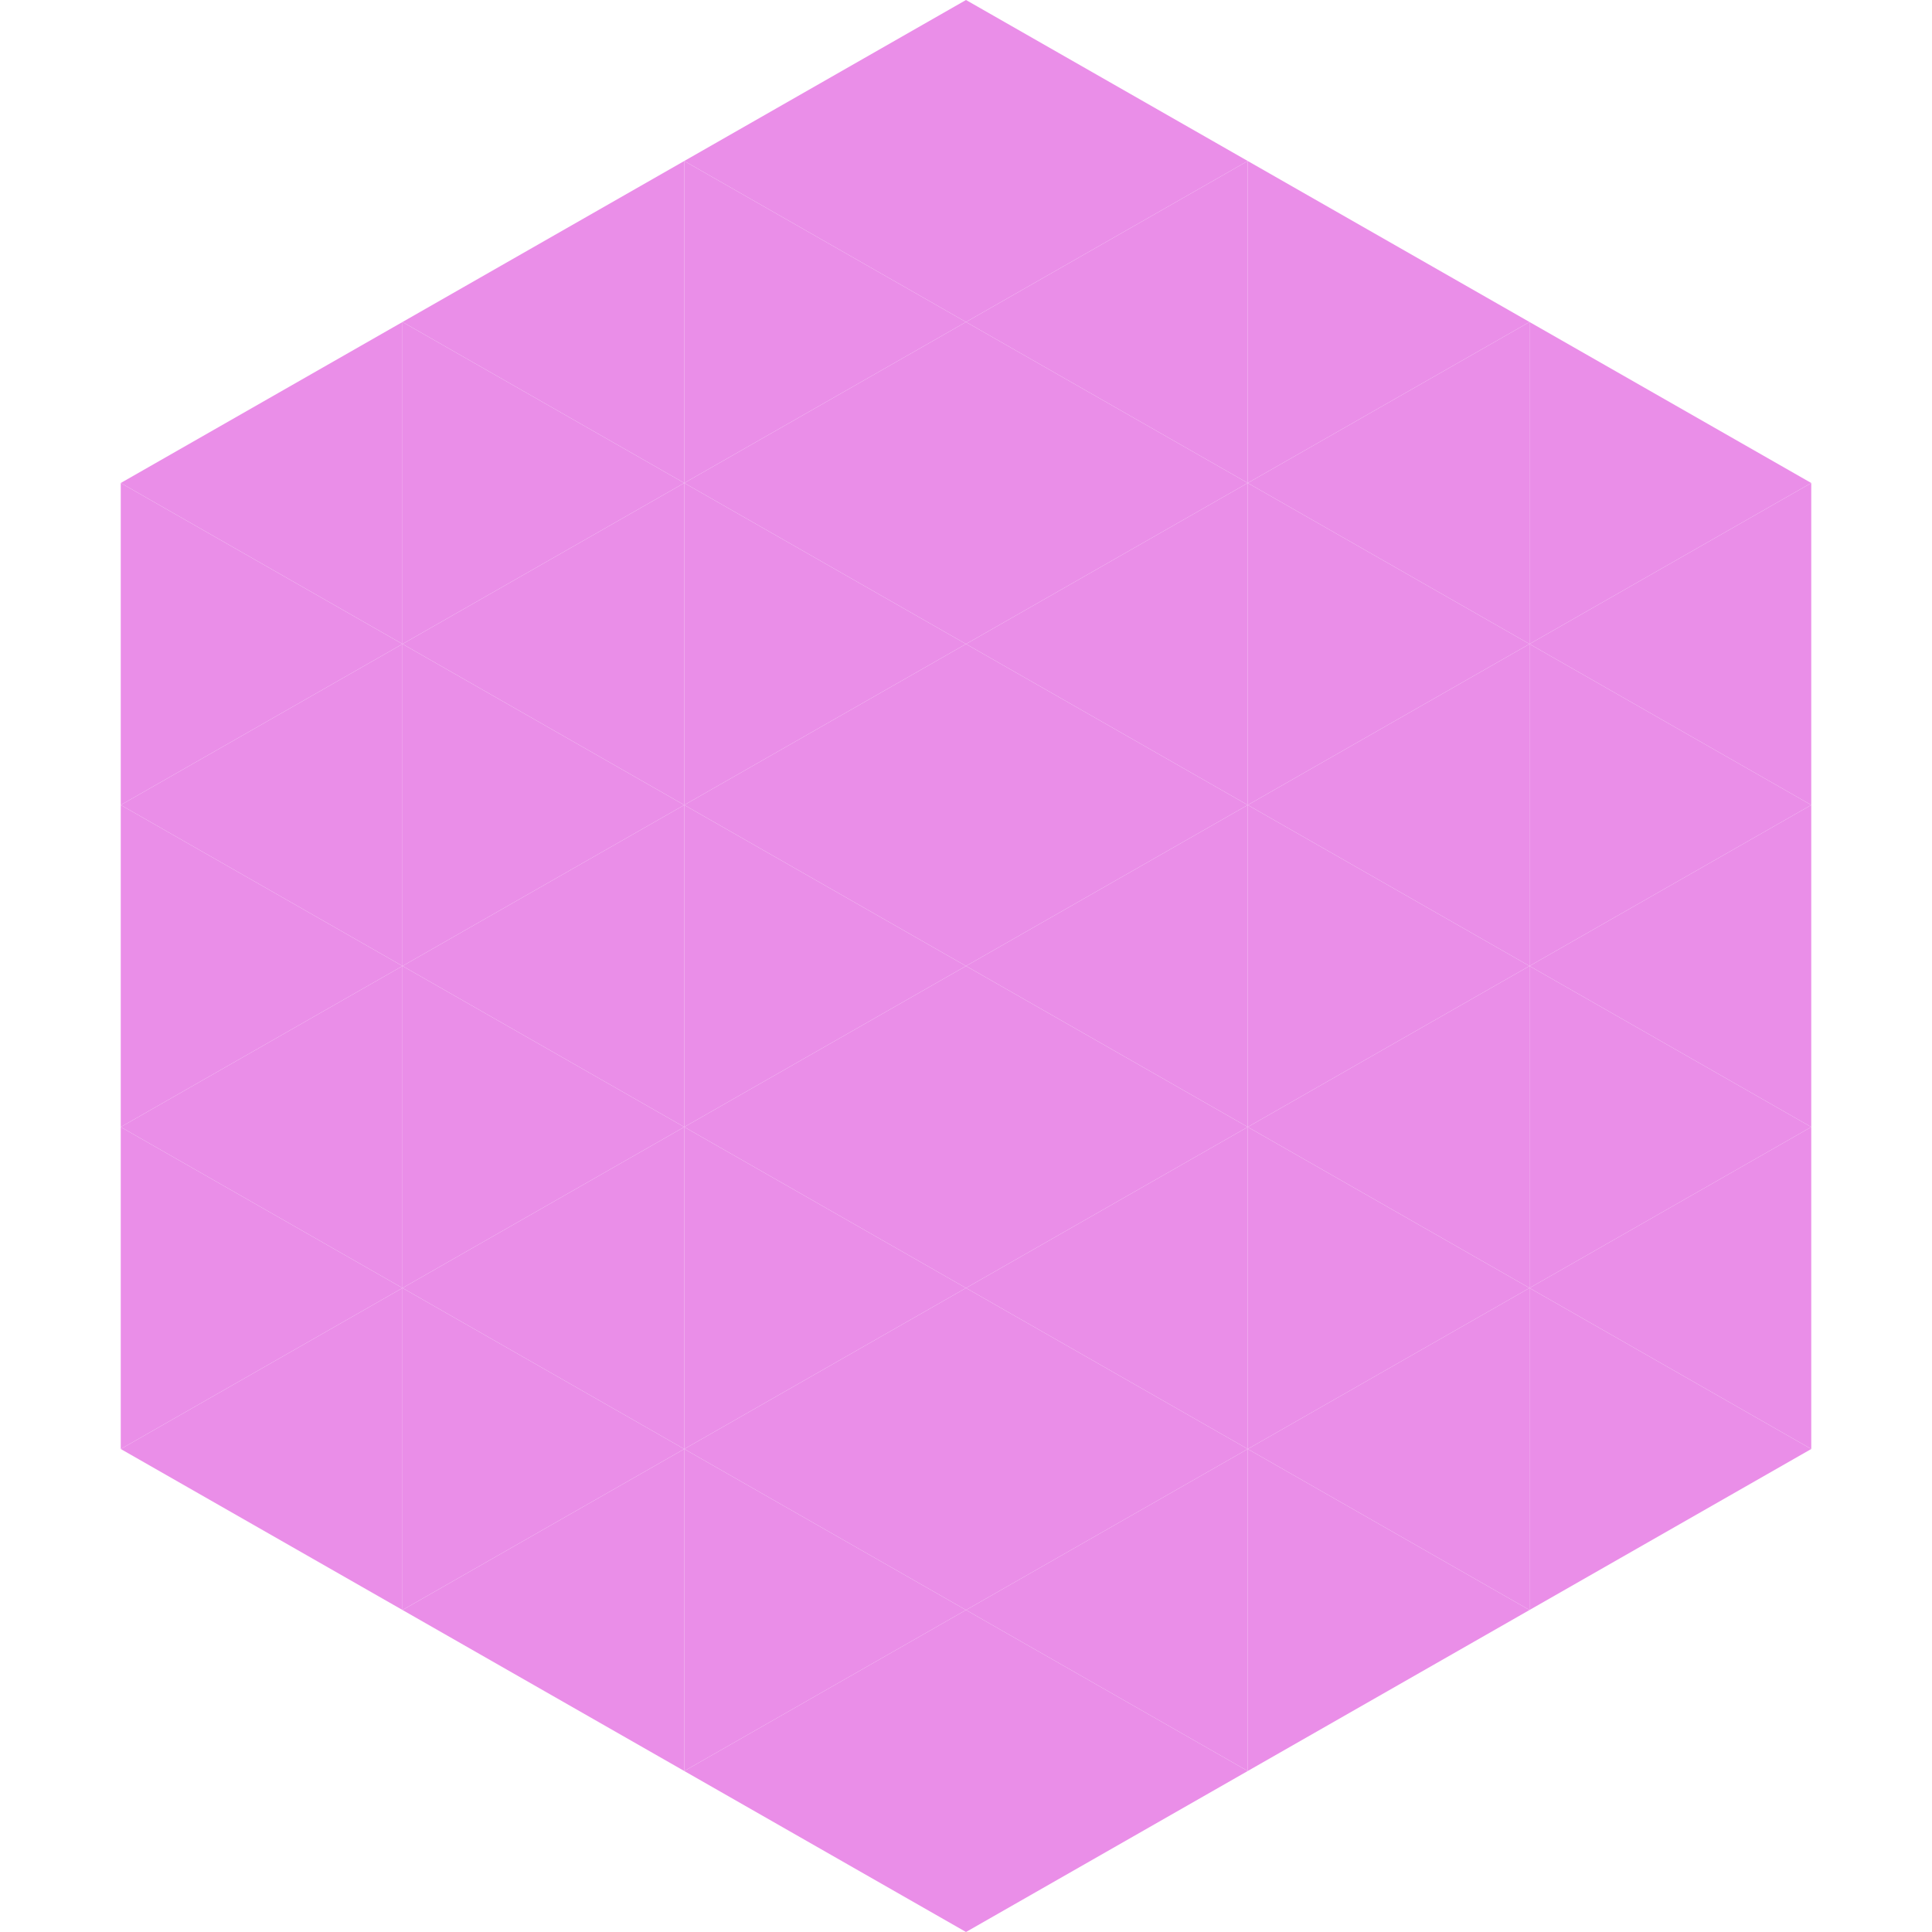 <?xml version="1.0"?>
<!-- Generated by SVGo -->
<svg width="240" height="240"
     xmlns="http://www.w3.org/2000/svg"
     xmlns:xlink="http://www.w3.org/1999/xlink">
<polygon points="50,40 15,60 50,80" style="fill:rgb(234,142,232)" />
<polygon points="190,40 225,60 190,80" style="fill:rgb(234,142,232)" />
<polygon points="15,60 50,80 15,100" style="fill:rgb(234,142,232)" />
<polygon points="225,60 190,80 225,100" style="fill:rgb(234,142,232)" />
<polygon points="50,80 15,100 50,120" style="fill:rgb(234,142,232)" />
<polygon points="190,80 225,100 190,120" style="fill:rgb(234,142,232)" />
<polygon points="15,100 50,120 15,140" style="fill:rgb(234,142,232)" />
<polygon points="225,100 190,120 225,140" style="fill:rgb(234,142,232)" />
<polygon points="50,120 15,140 50,160" style="fill:rgb(234,142,232)" />
<polygon points="190,120 225,140 190,160" style="fill:rgb(234,142,232)" />
<polygon points="15,140 50,160 15,180" style="fill:rgb(234,142,232)" />
<polygon points="225,140 190,160 225,180" style="fill:rgb(234,142,232)" />
<polygon points="50,160 15,180 50,200" style="fill:rgb(234,142,232)" />
<polygon points="190,160 225,180 190,200" style="fill:rgb(234,142,232)" />
<polygon points="15,180 50,200 15,220" style="fill:rgb(255,255,255); fill-opacity:0" />
<polygon points="225,180 190,200 225,220" style="fill:rgb(255,255,255); fill-opacity:0" />
<polygon points="50,0 85,20 50,40" style="fill:rgb(255,255,255); fill-opacity:0" />
<polygon points="190,0 155,20 190,40" style="fill:rgb(255,255,255); fill-opacity:0" />
<polygon points="85,20 50,40 85,60" style="fill:rgb(234,142,232)" />
<polygon points="155,20 190,40 155,60" style="fill:rgb(234,142,232)" />
<polygon points="50,40 85,60 50,80" style="fill:rgb(234,142,232)" />
<polygon points="190,40 155,60 190,80" style="fill:rgb(234,142,232)" />
<polygon points="85,60 50,80 85,100" style="fill:rgb(234,142,232)" />
<polygon points="155,60 190,80 155,100" style="fill:rgb(234,142,232)" />
<polygon points="50,80 85,100 50,120" style="fill:rgb(234,142,232)" />
<polygon points="190,80 155,100 190,120" style="fill:rgb(234,142,232)" />
<polygon points="85,100 50,120 85,140" style="fill:rgb(234,142,232)" />
<polygon points="155,100 190,120 155,140" style="fill:rgb(234,142,232)" />
<polygon points="50,120 85,140 50,160" style="fill:rgb(234,142,232)" />
<polygon points="190,120 155,140 190,160" style="fill:rgb(234,142,232)" />
<polygon points="85,140 50,160 85,180" style="fill:rgb(234,142,232)" />
<polygon points="155,140 190,160 155,180" style="fill:rgb(234,142,232)" />
<polygon points="50,160 85,180 50,200" style="fill:rgb(234,142,232)" />
<polygon points="190,160 155,180 190,200" style="fill:rgb(234,142,232)" />
<polygon points="85,180 50,200 85,220" style="fill:rgb(234,142,232)" />
<polygon points="155,180 190,200 155,220" style="fill:rgb(234,142,232)" />
<polygon points="120,0 85,20 120,40" style="fill:rgb(234,142,232)" />
<polygon points="120,0 155,20 120,40" style="fill:rgb(234,142,232)" />
<polygon points="85,20 120,40 85,60" style="fill:rgb(234,142,232)" />
<polygon points="155,20 120,40 155,60" style="fill:rgb(234,142,232)" />
<polygon points="120,40 85,60 120,80" style="fill:rgb(234,142,232)" />
<polygon points="120,40 155,60 120,80" style="fill:rgb(234,142,232)" />
<polygon points="85,60 120,80 85,100" style="fill:rgb(234,142,232)" />
<polygon points="155,60 120,80 155,100" style="fill:rgb(234,142,232)" />
<polygon points="120,80 85,100 120,120" style="fill:rgb(234,142,232)" />
<polygon points="120,80 155,100 120,120" style="fill:rgb(234,142,232)" />
<polygon points="85,100 120,120 85,140" style="fill:rgb(234,142,232)" />
<polygon points="155,100 120,120 155,140" style="fill:rgb(234,142,232)" />
<polygon points="120,120 85,140 120,160" style="fill:rgb(234,142,232)" />
<polygon points="120,120 155,140 120,160" style="fill:rgb(234,142,232)" />
<polygon points="85,140 120,160 85,180" style="fill:rgb(234,142,232)" />
<polygon points="155,140 120,160 155,180" style="fill:rgb(234,142,232)" />
<polygon points="120,160 85,180 120,200" style="fill:rgb(234,142,232)" />
<polygon points="120,160 155,180 120,200" style="fill:rgb(234,142,232)" />
<polygon points="85,180 120,200 85,220" style="fill:rgb(234,142,232)" />
<polygon points="155,180 120,200 155,220" style="fill:rgb(234,142,232)" />
<polygon points="120,200 85,220 120,240" style="fill:rgb(234,142,232)" />
<polygon points="120,200 155,220 120,240" style="fill:rgb(234,142,232)" />
<polygon points="85,220 120,240 85,260" style="fill:rgb(255,255,255); fill-opacity:0" />
<polygon points="155,220 120,240 155,260" style="fill:rgb(255,255,255); fill-opacity:0" />
</svg>
